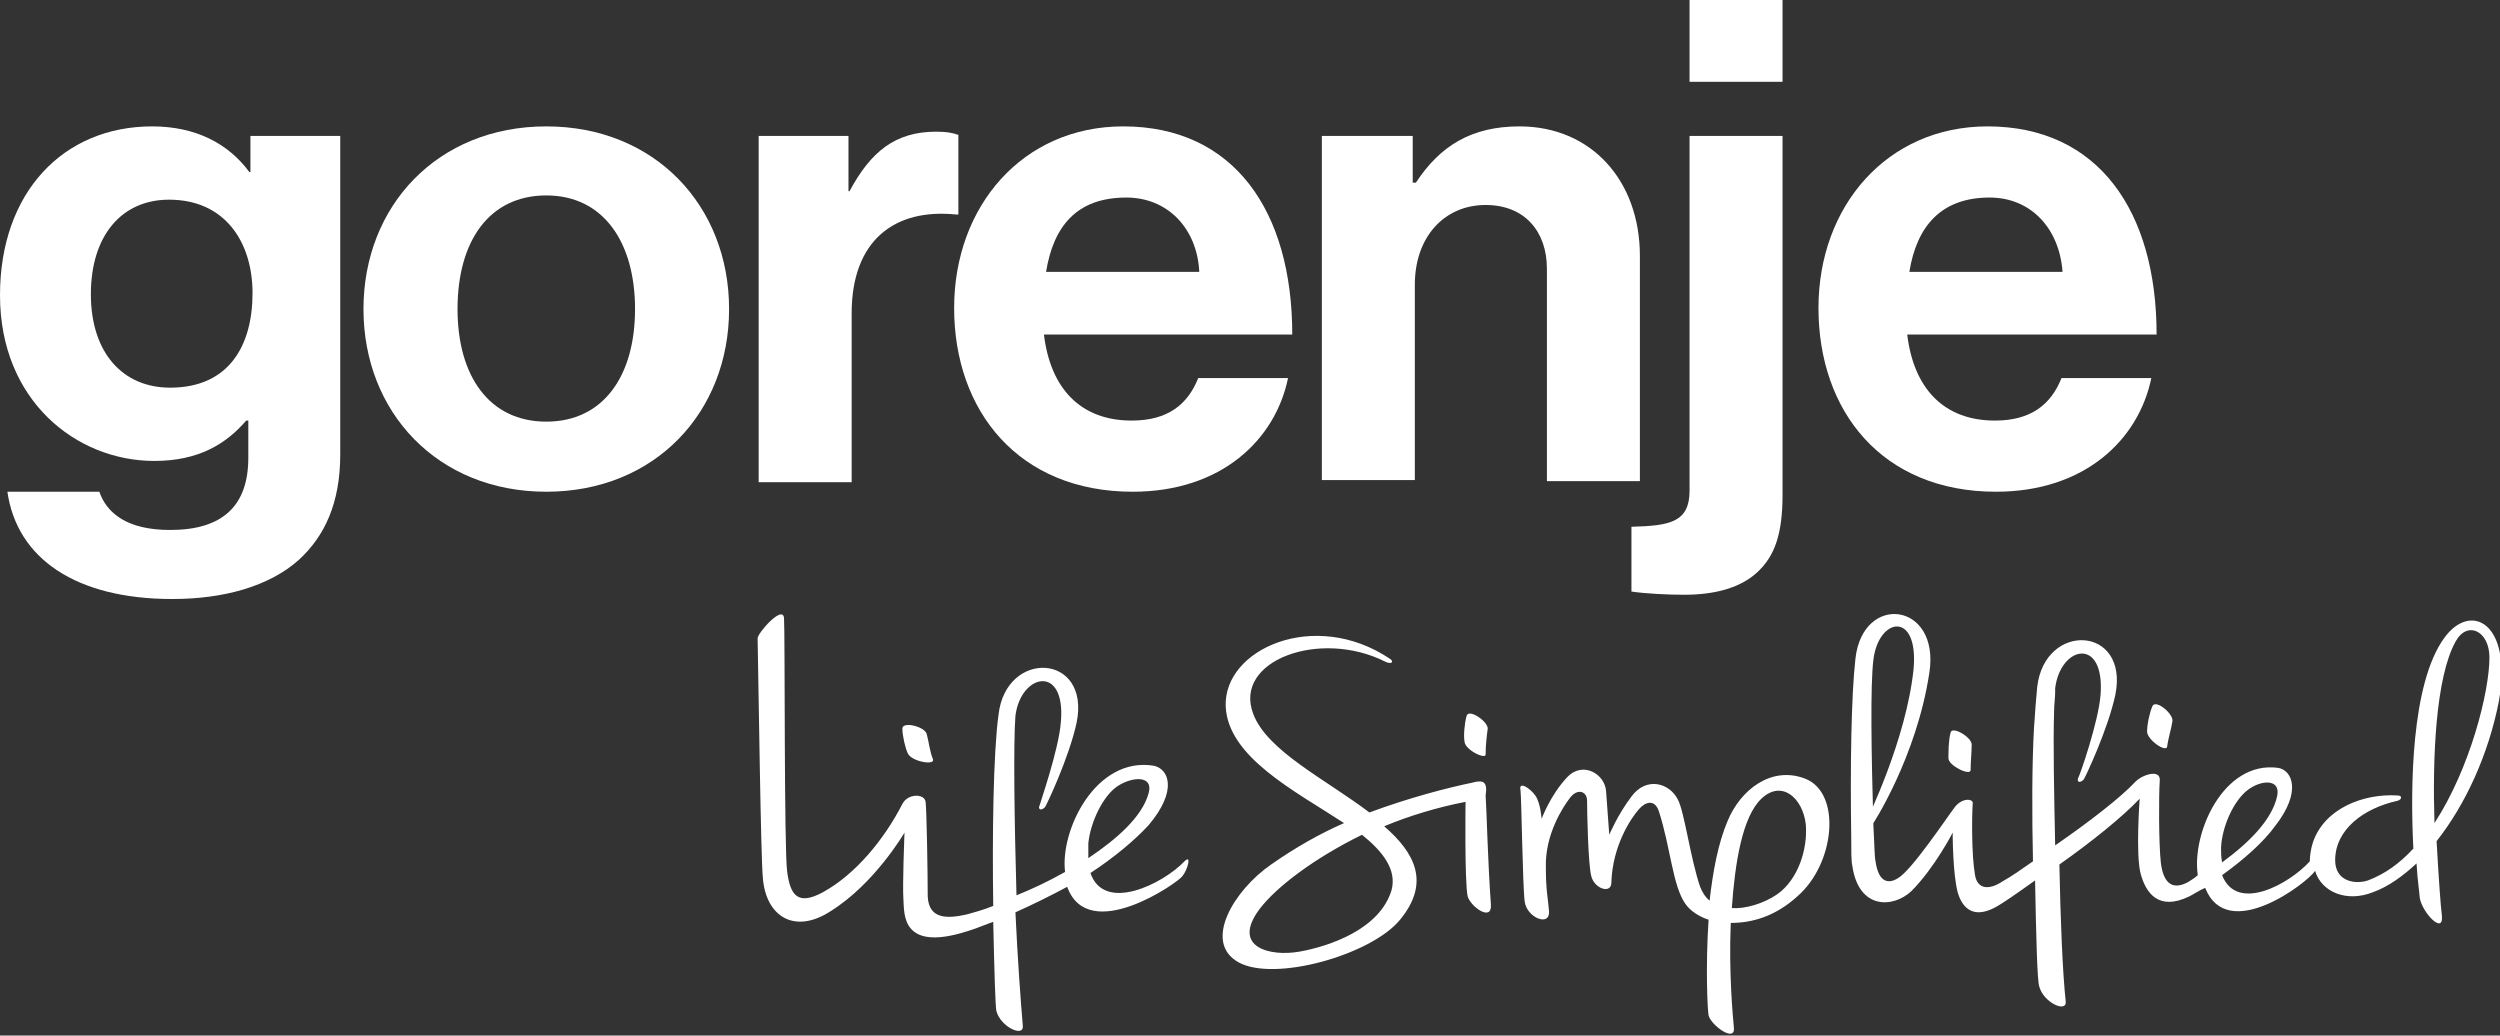 <svg width="169" height="70" viewBox="0 0 169 70" fill="none" xmlns="http://www.w3.org/2000/svg">
<rect x="0" y="0" width="169" height="70" fill="#333333" stroke="none"/>
<g clip-path="url(#clip0_14512_265265)">
<path d="M70.714 18.38H81.071C80.929 15.436 78.929 13.354 76.143 13.354C72.786 13.354 71.214 15.293 70.714 18.38ZM64.5 20.821C64.5 13.929 69.143 8.544 75.929 8.544C83.429 8.544 87.357 14.287 87.357 22.616H70.571C71 26.206 73 28.431 76.5 28.431C78.929 28.431 80.286 27.354 81 25.559H87.071C86.214 29.723 82.571 33.241 76.571 33.241C68.857 33.241 64.5 27.785 64.5 20.821Z" fill="white"/>
<path d="M129.072 18.38H139.429C139.214 15.436 137.286 13.354 134.5 13.354C131.214 13.354 129.572 15.293 129.072 18.38ZM122.929 20.821C122.929 13.929 127.572 8.544 134.357 8.544C141.857 8.544 145.786 14.287 145.786 22.616H128.929C129.357 26.206 131.357 28.431 134.857 28.431C137.286 28.431 138.643 27.354 139.357 25.559H145.429C144.572 29.723 140.929 33.241 134.929 33.241C127.214 33.241 122.929 27.785 122.929 20.821Z" fill="white"/>
<path d="M17.071 19.816C17.071 16.37 15.214 13.498 11.429 13.498C8.214 13.498 6.143 15.939 6.143 19.887C6.143 23.836 8.286 26.206 11.5 26.206C15.5 26.206 17.071 23.334 17.071 19.816ZM0.5 33.241H6.714C7.214 34.677 8.571 35.826 11.5 35.826C15.071 35.826 16.786 34.175 16.786 30.944V28.431H16.643C15.286 30.011 13.429 31.159 10.429 31.159C5.143 31.159 0 27.067 0 19.959C0 12.995 4.286 8.544 10.286 8.544C13.214 8.544 15.429 9.693 16.857 11.631H16.929V9.19H23V30.729C23 34.031 21.929 36.257 20.214 37.836C18.214 39.631 15.143 40.493 11.643 40.493C5.143 40.493 1.143 37.764 0.5 33.241Z" fill="white"/>
<path d="M114.214 0H120.5V5.528H114.214V0ZM110.286 39.99V35.61C112.857 35.538 114.214 35.323 114.214 33.169V9.19H120.5V33.456C120.5 36.185 119.929 37.549 118.929 38.554C117.714 39.774 115.857 40.205 113.857 40.205C112.714 40.205 111.286 40.133 110.286 39.99Z" fill="white"/>
<path d="M95.572 12.349H95.714C97.357 9.836 99.5 8.544 102.714 8.544C107.571 8.544 110.857 12.206 110.857 17.303V32.523H104.571V18.165C104.571 15.652 103.071 13.857 100.429 13.857C97.643 13.857 95.643 16.011 95.643 19.241V32.452H89.357V9.19H95.5V12.349H95.572Z" fill="white"/>
<path d="M42.929 20.893C42.929 16.37 40.786 13.211 36.929 13.211C33.071 13.211 30.929 16.298 30.929 20.893C30.929 25.416 33.071 28.503 36.929 28.503C40.786 28.503 42.929 25.416 42.929 20.893ZM24.571 20.893C24.571 13.929 29.571 8.544 36.929 8.544C44.286 8.544 49.286 13.929 49.286 20.893C49.286 27.857 44.286 33.241 36.929 33.241C29.571 33.241 24.571 27.857 24.571 20.893Z" fill="white"/>
<path d="M57.286 12.923H57.429C58.857 10.266 60.5 8.902 63.286 8.902C64 8.902 64.357 8.974 64.786 9.118V14.502H64.643C60.5 14.072 57.572 16.225 57.572 21.179V32.595H51.286V9.19H57.357V12.923H57.286Z" fill="white"/>
<path d="M94.071 60.164C93.286 62.82 89.857 63.969 87.857 64.328C85.857 64.687 83.214 64.041 85.143 61.456C86.286 59.949 88.857 58.01 92.071 56.431C93.5 57.579 94.428 58.8 94.071 60.164ZM99.5 52.913C97.786 53.272 95.286 53.918 92.571 54.923C89.643 52.697 85.643 50.759 84.714 48.246C83.357 44.656 89.214 42.502 93.643 44.728C94.071 44.943 94.286 44.728 93.928 44.513C88.857 41.138 82.714 43.867 82.857 47.743C83 51.19 87.571 53.487 90.857 55.641C89.214 56.359 87.571 57.292 85.928 58.441C83.428 60.164 81.286 63.682 83.714 65.046C86.143 66.41 92.714 64.543 94.643 62.174C96.714 59.661 95.643 57.651 93.571 55.856C95.286 55.138 97.214 54.564 99.071 54.205C99.071 54.205 99 59.59 99.214 60.595C99.428 61.313 100.857 62.318 100.786 61.169C100.571 58.154 100.5 54.851 100.429 53.774C100.571 52.841 100.286 52.697 99.5 52.913ZM164.571 55.641C164.429 51.261 164.643 45.805 166 43.364C166.786 41.928 168.286 42.646 168.286 44.441C168.286 46.738 167 51.907 164.571 55.641ZM150.143 57.292C150.214 55.856 151 54.133 151.929 53.415C152.857 52.697 154.214 52.626 153.929 53.846C153.571 55.425 152.071 56.933 150.214 58.297C150.143 57.938 150.143 57.651 150.143 57.292ZM165.214 43.149C163 46.236 162.929 53.2 163.143 57.364C162.214 58.369 161.214 59.087 160.071 59.518C159.214 59.805 157.857 59.59 157.857 58.154C157.857 56.072 159.786 54.636 162.071 54.133C162.357 54.061 162.429 53.774 162.071 53.774C159.786 53.631 157.143 54.636 156.357 56.933C156.214 57.364 156.143 57.867 156.143 58.225C154.786 59.733 151.214 61.743 150.214 59.159C151.714 58.082 153 56.933 153.786 55.856C155.643 53.487 154.929 52.051 154 51.907C150.286 51.405 148.143 56.359 148.571 59.159C148.357 59.374 148.071 59.518 147.857 59.661C146.714 60.236 146.214 59.518 146.071 58.297C145.929 57.005 145.929 53.774 146 52.769C146.071 51.979 144.857 52.338 144.357 52.841C143.357 53.918 141.214 55.569 138.929 57.149C138.857 53.631 138.786 50.256 138.857 48.102C138.857 47.6 138.929 47.169 138.929 46.81C138.929 46.738 138.929 46.595 138.929 46.523C139.286 43.651 142.286 43.005 142 46.954C141.857 48.82 140.571 52.482 140.5 52.554C140.357 52.841 140.571 52.984 140.857 52.697C140.929 52.626 142.5 49.323 143 46.954C143.929 42.287 138.214 42 137.714 46.451C137.643 47.169 137.571 48.102 137.5 49.179C137.357 51.692 137.357 55.066 137.429 58.225C136.714 58.728 136 59.231 135.357 59.59C134.5 60.164 133.643 60.164 133.5 59.087C133.286 57.795 133.286 55.354 133.357 54.277C133.357 53.99 132.643 53.918 132.143 54.564C131.643 55.21 129.214 58.872 128.286 59.374C127.714 59.733 127 59.733 126.786 58.225C126.714 57.938 126.714 57.077 126.643 55.856C126.5 50.831 126.429 46.307 126.643 44.584C127 41.713 129.714 41.282 129.357 45.231C128.857 50.041 126.214 55.354 126.214 55.425C126.071 55.713 126.214 56.143 126.5 55.856C126.571 55.785 129.571 51.19 130.429 45.446C131.143 40.708 125.929 40.061 125.429 44.513C125.143 47.026 125.071 51.836 125.143 56.502C125.143 57.508 125.143 58.225 125.214 58.513C125.643 61.528 128 61.385 129.214 60.236C130.786 58.656 132 56.287 132 56.287C132 56.287 132 59.159 132.357 60.379C132.714 61.528 133.5 62.031 134.786 61.385C135.357 61.097 136.357 60.379 137.571 59.518C137.643 63.251 137.714 66.338 137.857 66.697C138.143 67.774 139.714 68.492 139.643 67.702C139.429 65.764 139.286 62.102 139.214 58.441C141.357 56.933 143.5 55.21 144.643 53.99C144.643 53.99 144.357 57.795 144.714 59.087C145.071 60.379 145.929 61.6 148 60.595C148.286 60.451 148.714 60.164 149.071 60.02C150.571 63.825 156 59.661 156.5 58.872C156.929 60.307 158.643 61.026 160.429 60.307C161.429 59.949 162.429 59.231 163.357 58.369C163.429 59.59 163.571 60.451 163.571 60.666C163.714 61.672 165.214 63.251 165.071 61.887C165 61.385 164.857 59.446 164.714 56.861C166.643 54.42 168.214 51.046 168.929 47.385C169.857 42.072 167 40.636 165.214 43.149ZM73.571 57.005C73.714 55.569 74.571 53.774 75.571 53.128C76.571 52.482 78 52.41 77.643 53.631C77.214 55.21 75.5 56.718 73.571 58.01C73.571 57.723 73.571 57.436 73.571 57.005ZM80.071 58.225C78.643 59.733 74.643 61.743 73.714 59.015C75.357 57.938 76.714 56.79 77.643 55.785C79.643 53.415 79 51.979 78 51.764C74.071 51.118 71.643 56.143 72 58.943C70.857 59.59 69.786 60.092 68.714 60.523C68.571 55.497 68.5 50.184 68.643 48.39C69 45.518 72.071 44.872 71.714 48.82C71.571 50.687 70.286 54.349 70.286 54.42C70.143 54.708 70.357 54.851 70.643 54.564C70.714 54.492 72.286 51.19 72.786 48.82C73.714 44.154 68 43.867 67.5 48.318C67.143 50.902 67.071 56.574 67.143 61.241C66.428 61.528 65.857 61.672 65.357 61.815C64.071 62.102 62.786 62.174 62.714 60.595C62.714 59.015 62.643 54.779 62.571 54.205C62.5 53.631 61.357 53.631 61 54.349C59.786 56.718 57.857 59.087 55.643 60.307C53.928 61.241 53.428 60.523 53.214 58.943C53 57.508 53.071 42.574 53 41.785C52.928 40.851 51.214 42.79 51.214 43.149C51.286 46.666 51.428 57.938 51.571 59.374C51.786 61.959 53.714 63.179 56.143 61.6C59.143 59.733 61.143 56.287 61.143 56.287C61.143 56.287 61 59.877 61.071 60.81C61.143 61.743 60.857 64.543 65.786 62.82C66.214 62.677 66.714 62.461 67.143 62.318C67.214 65.549 67.286 68.061 67.357 68.349C67.643 69.425 69.214 70.143 69.143 69.354C69 67.702 68.786 64.759 68.643 61.672C69.928 61.097 71.071 60.523 72.143 59.949C73.571 63.897 79.643 59.661 79.928 59.231C80.286 58.8 80.571 57.723 80.071 58.225ZM120.143 60.451C119.214 61.097 117.929 61.456 117.071 61.385C117.286 58.297 117.786 55.21 119.071 53.99C120.429 52.697 121.857 53.918 122.071 55.713C122.214 57.364 121.571 59.446 120.143 60.451ZM122 52.626C119.714 51.764 117.643 53.415 116.786 55.497C116.143 57.005 115.786 58.943 115.571 60.882C115.286 60.666 115.071 60.307 114.929 59.949C114.286 58.082 113.857 54.851 113.429 54.061C112.857 52.913 111.286 52.482 110.286 53.846C109.357 55.066 108.786 56.431 108.786 56.431C108.786 56.431 108.643 54.492 108.571 53.487C108.5 52.338 107 51.405 105.929 52.554C104.786 53.774 104.214 55.354 104.214 55.354C104.214 55.354 104.143 54.277 103.786 53.774C103.429 53.272 102.643 52.769 102.786 53.415C102.857 53.99 102.929 59.949 103.071 60.954C103.214 62.031 104.786 62.677 104.714 61.6C104.643 60.666 104.5 60.236 104.5 58.656C104.429 56.431 105.643 54.564 106.143 53.918C106.643 53.272 107.286 53.487 107.286 54.133C107.286 54.851 107.357 58.441 107.571 59.231C107.786 60.092 108.929 60.451 108.929 59.661C109 57.22 110.214 55.354 110.786 54.708C111.214 54.205 111.857 53.99 112.143 54.851C112.929 57.292 113.071 59.877 113.929 61.097C114.286 61.6 114.857 61.959 115.5 62.174C115.286 65.405 115.429 68.277 115.5 68.636C115.643 69.282 117.286 70.502 117.214 69.497C117.143 68.779 116.857 65.692 117 62.39C118.429 62.39 120 61.959 121.5 60.595C124.071 58.369 124.5 53.559 122 52.626ZM146.5 50.472C146.571 49.897 146.786 49.251 146.857 48.749C146.929 48.246 145.714 47.241 145.5 47.743C145.286 48.246 145.143 49.036 145.143 49.395C145.071 49.969 146.429 50.902 146.5 50.472ZM133.214 52.051C133.214 51.477 133.286 50.831 133.286 50.328C133.286 49.825 131.929 49.036 131.857 49.538C131.714 50.041 131.714 50.902 131.714 51.261C131.714 51.764 133.214 52.482 133.214 52.051ZM100.429 50.974C100.429 50.4 100.5 49.754 100.571 49.251C100.571 48.749 99.286 47.887 99.143 48.39C99 48.892 98.928 49.754 99 50.113C99 50.687 100.5 51.405 100.429 50.974ZM63.071 51.333C62.857 50.831 62.786 50.113 62.643 49.61C62.5 49.108 61 48.749 61 49.251C61 49.754 61.214 50.615 61.357 50.902C61.571 51.477 63.214 51.764 63.071 51.333Z" fill="white"/>
</g>
<defs>
<clipPath id="clip0_14512_265265">
<rect width="169" height="70" fill="white"/>
</clipPath>
</defs>
</svg>
